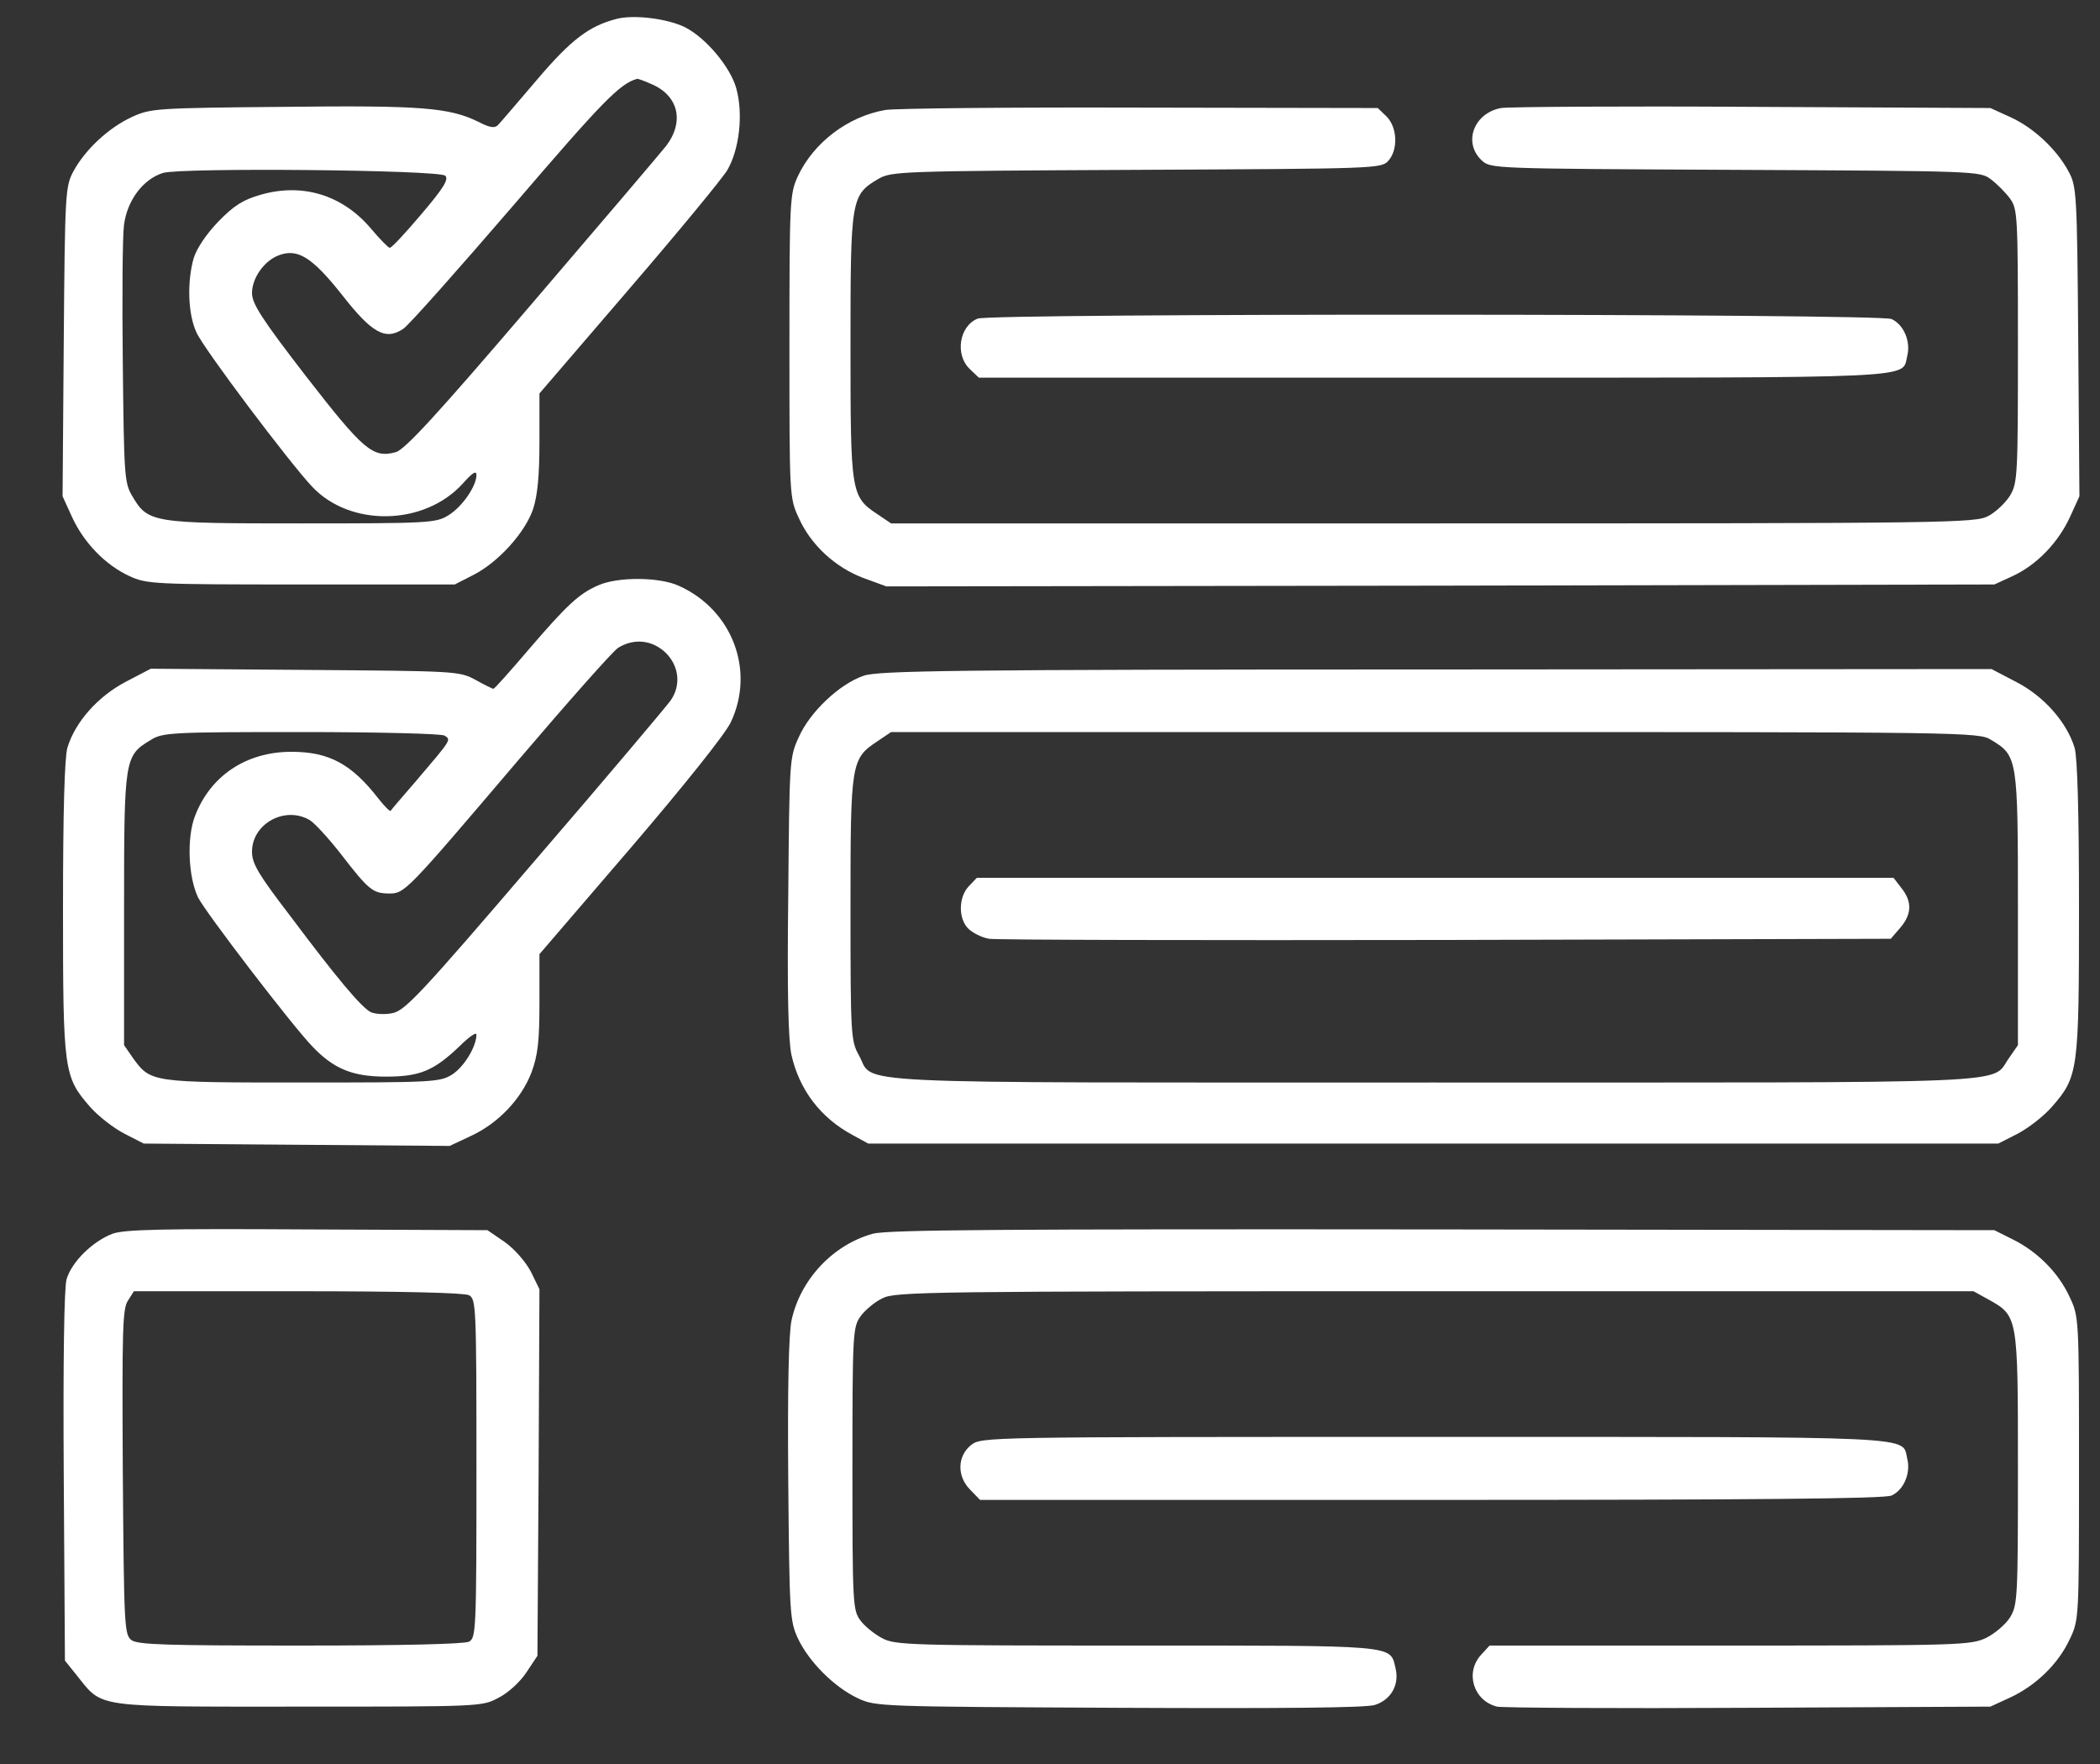 <svg width="25" height="21" viewBox="0 0 25 21" fill="none" xmlns="http://www.w3.org/2000/svg">
<rect x="0" y="0" width="25" height="21" fill="#333333" stroke="none"/>
<path d="M7.336 0.226C7.012 0.311 6.801 0.47 6.398 0.943C6.169 1.211 5.962 1.454 5.934 1.483C5.892 1.529 5.84 1.525 5.695 1.45C5.348 1.281 5.025 1.253 3.379 1.272C1.851 1.286 1.795 1.29 1.57 1.393C1.294 1.52 1.017 1.778 0.876 2.036C0.778 2.218 0.773 2.279 0.759 4.065L0.745 5.908L0.858 6.156C0.998 6.461 1.256 6.728 1.542 6.859C1.748 6.953 1.823 6.958 3.586 6.958H5.414L5.644 6.84C5.934 6.69 6.253 6.339 6.347 6.058C6.398 5.903 6.422 5.668 6.422 5.261V4.684L7.481 3.451C8.062 2.776 8.592 2.134 8.658 2.026C8.803 1.778 8.85 1.356 8.765 1.051C8.695 0.798 8.404 0.451 8.156 0.325C7.95 0.222 7.542 0.17 7.336 0.226ZM7.753 1C8.076 1.136 8.151 1.445 7.931 1.736C7.861 1.825 7.139 2.673 6.328 3.62C5.198 4.942 4.819 5.354 4.711 5.383C4.439 5.458 4.326 5.359 3.642 4.478C3.117 3.798 3 3.615 3 3.489C3 3.311 3.145 3.104 3.319 3.039C3.544 2.954 3.717 3.062 4.073 3.512C4.429 3.967 4.589 4.056 4.8 3.915C4.861 3.878 5.451 3.212 6.117 2.439C7.167 1.215 7.378 0.995 7.584 0.939C7.589 0.934 7.669 0.962 7.753 1ZM5.301 2.092C5.344 2.134 5.283 2.237 5.015 2.551C4.828 2.772 4.664 2.95 4.64 2.95C4.622 2.95 4.523 2.847 4.415 2.72C4.078 2.322 3.604 2.176 3.108 2.317C2.892 2.378 2.784 2.448 2.601 2.636C2.456 2.786 2.344 2.954 2.306 3.072C2.226 3.353 2.236 3.737 2.339 3.958C2.423 4.15 3.454 5.518 3.717 5.795C4.172 6.278 5.053 6.259 5.508 5.758C5.625 5.626 5.672 5.598 5.672 5.654C5.672 5.79 5.498 6.039 5.334 6.137C5.189 6.226 5.095 6.231 3.586 6.231C1.8 6.231 1.762 6.226 1.57 5.898C1.481 5.748 1.476 5.64 1.462 4.333C1.453 3.559 1.458 2.814 1.476 2.678C1.514 2.387 1.701 2.134 1.94 2.059C2.161 1.993 5.231 2.022 5.301 2.092Z" fill="white"/>
<path d="M10.542 1.309C10.097 1.384 9.684 1.698 9.497 2.101C9.403 2.308 9.398 2.383 9.398 4.122C9.398 5.917 9.398 5.926 9.511 6.17C9.652 6.484 9.942 6.756 10.284 6.883L10.552 6.981L17.147 6.972L23.742 6.958L23.958 6.859C24.244 6.728 24.502 6.461 24.642 6.156L24.755 5.908L24.741 4.065C24.727 2.279 24.722 2.218 24.623 2.036C24.483 1.778 24.211 1.52 23.93 1.393L23.695 1.286L20.859 1.272C19.298 1.262 17.953 1.272 17.869 1.286C17.545 1.347 17.414 1.698 17.639 1.909C17.747 2.008 17.752 2.008 20.658 2.022C23.517 2.036 23.573 2.036 23.7 2.134C23.77 2.186 23.873 2.289 23.925 2.359C24.019 2.486 24.023 2.547 24.023 4.112C24.023 5.654 24.019 5.748 23.93 5.898C23.878 5.983 23.761 6.095 23.672 6.142C23.517 6.226 23.259 6.231 17.058 6.231H10.608L10.448 6.123C10.13 5.912 10.125 5.875 10.125 4.122C10.125 2.364 10.13 2.322 10.458 2.129C10.613 2.04 10.716 2.036 13.528 2.022C16.383 2.008 16.444 2.008 16.528 1.914C16.645 1.783 16.636 1.52 16.509 1.389L16.402 1.286L13.58 1.281C12.028 1.276 10.659 1.29 10.542 1.309Z" fill="white"/>
<path d="M11.639 3.793C11.418 3.882 11.367 4.225 11.545 4.393L11.653 4.496H17.067C22.973 4.496 22.636 4.511 22.706 4.234C22.748 4.065 22.664 3.864 22.518 3.798C22.373 3.732 11.798 3.728 11.639 3.793Z" fill="white"/>
<path d="M7.125 6.967C6.895 7.065 6.75 7.201 6.295 7.731C6.075 7.989 5.888 8.2 5.873 8.2C5.864 8.2 5.766 8.153 5.658 8.092C5.466 7.989 5.428 7.989 3.628 7.975L1.795 7.961L1.5 8.115C1.167 8.289 0.895 8.593 0.802 8.903C0.769 9.02 0.75 9.657 0.75 10.811C0.75 12.756 0.759 12.817 1.073 13.178C1.172 13.29 1.355 13.431 1.481 13.496L1.711 13.614L3.53 13.628L5.353 13.642L5.602 13.525C5.93 13.375 6.206 13.084 6.328 12.765C6.403 12.559 6.422 12.4 6.422 11.936V11.359L7.505 10.098C8.147 9.348 8.634 8.739 8.7 8.598C8.991 7.984 8.719 7.262 8.086 6.976C7.856 6.868 7.359 6.864 7.125 6.967ZM7.927 7.773C8.086 7.932 8.109 8.162 7.983 8.34C7.936 8.406 7.214 9.264 6.37 10.243C4.997 11.847 4.819 12.034 4.669 12.062C4.575 12.081 4.463 12.072 4.411 12.048C4.294 11.982 4.017 11.654 3.455 10.904C3.075 10.408 3 10.281 3 10.14C3 9.807 3.389 9.592 3.684 9.761C3.741 9.793 3.909 9.976 4.059 10.168C4.392 10.6 4.439 10.633 4.627 10.637C4.819 10.637 4.823 10.633 6.164 9.057C6.759 8.359 7.294 7.754 7.359 7.712C7.547 7.595 7.767 7.618 7.927 7.773ZM5.292 8.757C5.372 8.809 5.381 8.795 4.95 9.301C4.795 9.479 4.659 9.639 4.65 9.653C4.641 9.662 4.58 9.601 4.509 9.512C4.186 9.095 3.919 8.95 3.469 8.95C2.93 8.95 2.503 9.236 2.32 9.718C2.222 9.976 2.241 10.44 2.358 10.684C2.447 10.862 3.473 12.203 3.717 12.456C3.97 12.723 4.195 12.817 4.594 12.817C5.002 12.817 5.166 12.746 5.475 12.451C5.583 12.343 5.672 12.283 5.672 12.315C5.672 12.461 5.522 12.704 5.381 12.793C5.236 12.883 5.147 12.887 3.595 12.887C1.8 12.887 1.795 12.887 1.584 12.597L1.477 12.442V10.825C1.477 9.025 1.481 8.997 1.795 8.809C1.936 8.72 2.039 8.715 3.586 8.715C4.491 8.715 5.255 8.734 5.292 8.757Z" fill="white"/>
<path d="M10.28 8.045C9.994 8.143 9.642 8.476 9.511 8.772C9.398 9.015 9.398 9.048 9.384 10.661C9.37 11.814 9.384 12.376 9.422 12.559C9.516 12.972 9.764 13.304 10.148 13.511L10.336 13.614H17.062H23.789L24.019 13.497C24.145 13.431 24.328 13.29 24.426 13.178C24.741 12.817 24.75 12.756 24.75 10.811C24.75 9.658 24.731 9.02 24.698 8.903C24.605 8.598 24.333 8.289 24.005 8.12L23.709 7.965L17.095 7.97C11.344 7.97 10.448 7.984 10.28 8.045ZM23.705 8.809C24.019 8.997 24.023 9.025 24.023 10.825V12.442L23.916 12.597C23.691 12.911 24.192 12.887 17.062 12.887C9.83 12.887 10.425 12.915 10.223 12.559C10.13 12.39 10.125 12.32 10.125 10.82C10.125 9.072 10.13 9.034 10.448 8.823L10.608 8.715H17.081C23.419 8.715 23.559 8.715 23.705 8.809Z" fill="white"/>
<path d="M11.531 10.553C11.409 10.684 11.409 10.937 11.526 11.054C11.578 11.106 11.69 11.162 11.775 11.176C11.859 11.19 14.311 11.195 17.217 11.19L22.509 11.176L22.622 11.045C22.758 10.886 22.767 10.736 22.636 10.572L22.542 10.45H17.086H11.629L11.531 10.553Z" fill="white"/>
<path d="M1.34 14.687C1.106 14.776 0.853 15.02 0.792 15.231C0.764 15.334 0.75 16.178 0.759 17.584L0.773 19.769L0.919 19.951C1.228 20.336 1.106 20.317 3.562 20.317C5.737 20.317 5.742 20.317 5.939 20.209C6.051 20.153 6.197 20.017 6.267 19.909L6.398 19.712L6.412 17.533L6.422 15.348L6.319 15.137C6.253 15.015 6.126 14.87 6.009 14.786L5.803 14.645L3.665 14.636C1.926 14.626 1.49 14.636 1.34 14.687ZM5.583 15.419C5.667 15.465 5.672 15.54 5.672 17.481C5.672 19.422 5.667 19.497 5.583 19.544C5.522 19.572 4.805 19.59 3.576 19.59C1.992 19.59 1.64 19.581 1.565 19.525C1.481 19.459 1.476 19.375 1.462 17.528C1.453 15.84 1.458 15.578 1.523 15.484L1.594 15.372H3.544C4.795 15.372 5.522 15.39 5.583 15.419Z" fill="white"/>
<path d="M10.392 14.687C9.914 14.818 9.525 15.236 9.422 15.723C9.389 15.892 9.375 16.529 9.384 17.631C9.398 19.211 9.403 19.295 9.497 19.501C9.628 19.782 9.933 20.087 10.214 20.218C10.425 20.317 10.476 20.317 13.312 20.331C15.258 20.34 16.251 20.331 16.364 20.298C16.561 20.237 16.664 20.054 16.612 19.853C16.547 19.581 16.64 19.59 13.523 19.59C10.828 19.59 10.655 19.586 10.5 19.501C10.411 19.454 10.294 19.361 10.242 19.29C10.153 19.168 10.148 19.098 10.148 17.481C10.148 15.854 10.153 15.798 10.247 15.667C10.298 15.597 10.415 15.498 10.505 15.456C10.655 15.376 11.062 15.372 17.081 15.372H23.494L23.672 15.47C24.023 15.667 24.023 15.662 24.023 17.481C24.023 19.009 24.019 19.108 23.93 19.253C23.878 19.337 23.751 19.445 23.648 19.497C23.461 19.586 23.348 19.59 20.597 19.59H17.733L17.634 19.698C17.437 19.909 17.54 20.247 17.822 20.317C17.883 20.331 19.228 20.34 20.812 20.331L23.695 20.317L23.93 20.209C24.234 20.068 24.501 19.811 24.637 19.52C24.75 19.286 24.75 19.281 24.75 17.481C24.75 15.681 24.75 15.676 24.637 15.437C24.506 15.151 24.253 14.898 23.958 14.753L23.742 14.645L17.18 14.636C11.901 14.631 10.575 14.64 10.392 14.687Z" fill="white"/>
<path d="M11.559 17.204C11.395 17.336 11.39 17.579 11.554 17.739L11.667 17.856H17.034C20.925 17.856 22.434 17.842 22.518 17.804C22.664 17.739 22.748 17.537 22.706 17.369C22.636 17.092 22.973 17.106 17.081 17.106C11.69 17.106 11.686 17.106 11.559 17.204Z" fill="white"/>
</svg>
